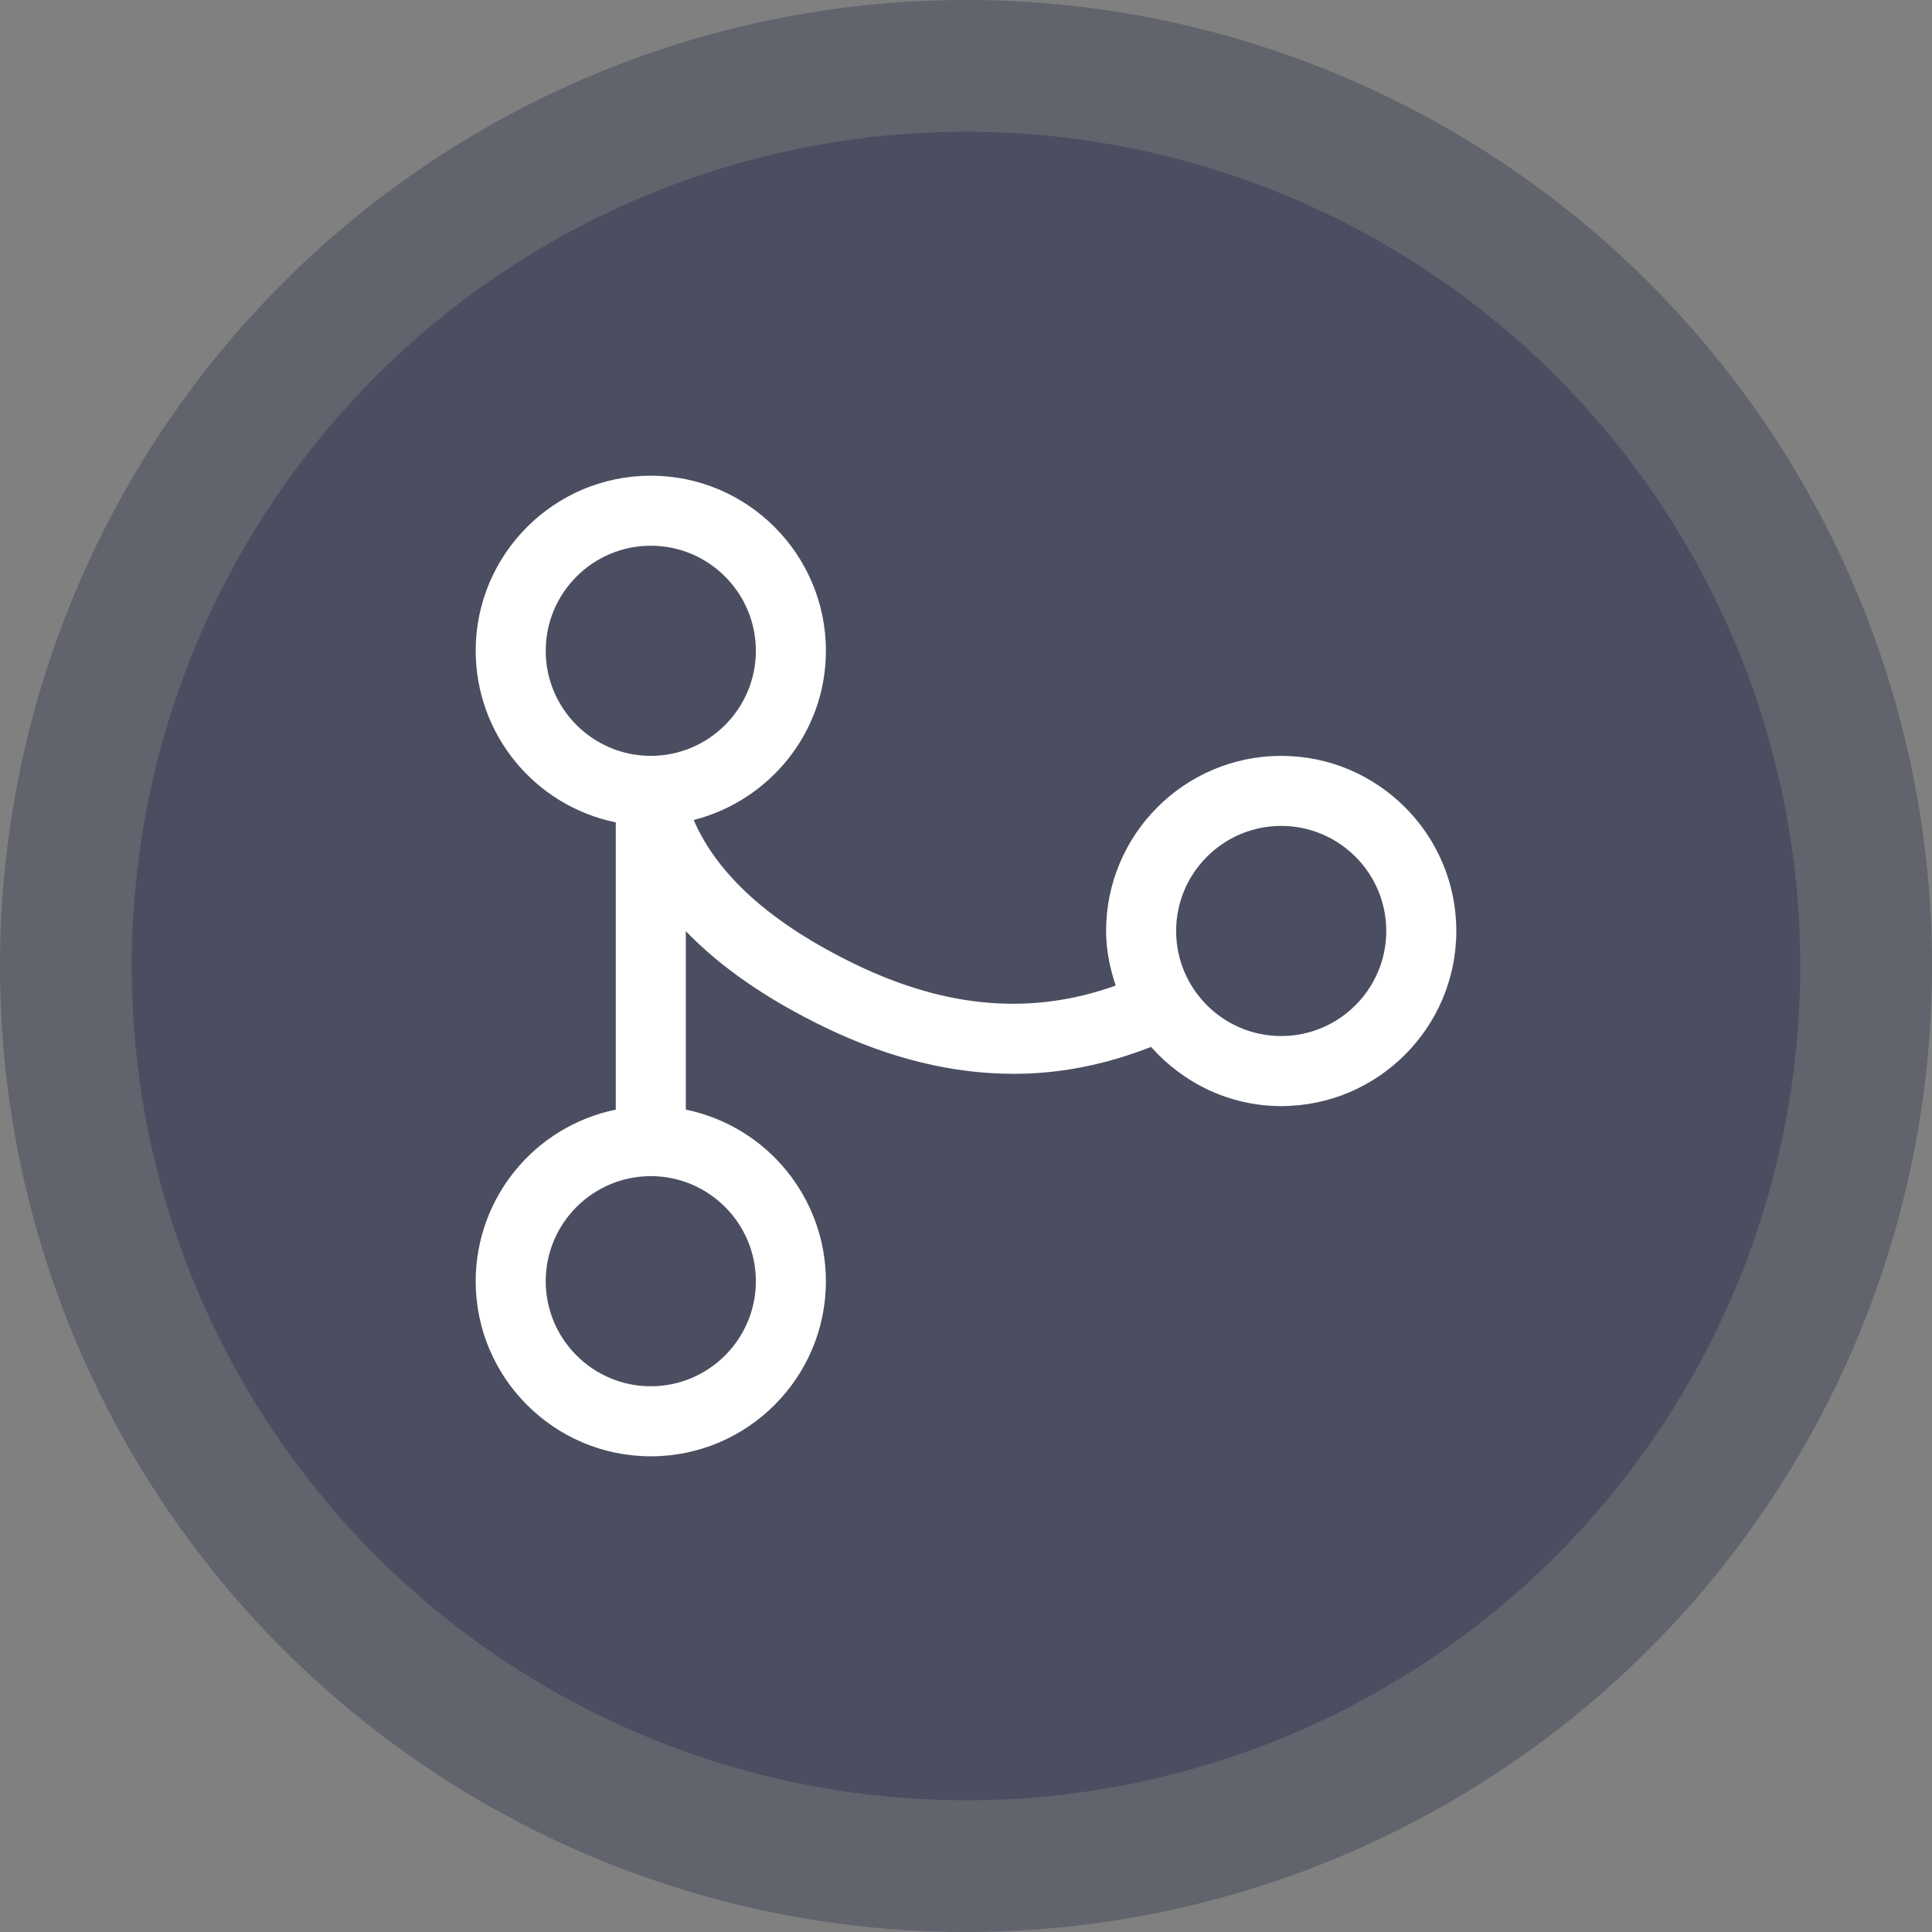 <?xml version="1.0" encoding="UTF-8"?>
<svg width="264px" height="264px" viewBox="0 0 264 264" version="1.1" xmlns="http://www.w3.org/2000/svg" xmlns:xlink="http://www.w3.org/1999/xlink">
    <rect x="0" y="0" width="264" height="264" fill="#808080" stroke="none"/>
    <!-- Generator: Sketch 53.2 (72643) - https://sketchapp.com -->
    <title>Artboard</title>
    <desc>Created with Sketch.</desc>
    <g id="Artboard" stroke="none" stroke-width="1" fill="none" fill-rule="evenodd">
        <circle id="Oval" fill-opacity="0.3" fill="#191F42" cx="132" cy="132" r="132"></circle>
        <circle id="Oval" fill-opacity="0.3" fill="#191F42" cx="132" cy="132" r="114"></circle>
        <g id="get" transform="translate(65, 65)" fill="#FFFFFF" fill-rule="nonzero">
            <path d="M110.071,38.286 C96.877,38.286 86.143,49.02 86.143,62.214 C86.143,64.832 86.669,67.311 87.454,69.675 C76.112,73.738 64.483,72.839 52.006,66.828 C40.502,61.286 33.06,54.643 29.791,47.048 C40.143,44.411 47.857,35.089 47.857,23.929 C47.857,10.734 37.123,0 23.929,0 C10.734,0 -6.04278532e-15,10.734 -6.04278532e-15,23.929 C0.017,35.293 8.011,45.085 19.143,47.374 L19.143,86.626 C8.011,88.915 0.017,98.707 -7.10542736e-15,110.071 C-7.10542736e-15,123.266 10.734,134 23.929,134 C37.123,134 47.857,123.266 47.857,110.071 C47.841,98.707 39.846,88.915 28.714,86.626 L28.714,62.238 C33.486,67.187 39.875,71.604 47.852,75.442 C56.558,79.639 65.148,81.735 73.552,81.735 C79.917,81.735 86.162,80.457 92.283,78.055 C96.667,82.98 102.979,86.143 110.071,86.143 C123.266,86.143 134,75.409 134,62.214 C134,49.02 123.266,38.286 110.071,38.286 Z M9.571,23.929 C9.571,16.013 16.013,9.571 23.929,9.571 C31.844,9.571 38.286,16.013 38.286,23.929 C38.286,31.844 31.844,38.286 23.929,38.286 C16.013,38.286 9.571,31.844 9.571,23.929 Z M38.286,110.071 C38.286,117.987 31.844,124.429 23.929,124.429 C16.013,124.429 9.571,117.987 9.571,110.071 C9.571,102.156 16.013,95.714 23.929,95.714 C31.844,95.714 38.286,102.156 38.286,110.071 Z M110.071,76.571 C102.156,76.571 95.714,70.13 95.714,62.214 C95.714,54.299 102.156,47.857 110.071,47.857 C117.987,47.857 124.429,54.299 124.429,62.214 C124.429,70.13 117.987,76.571 110.071,76.571 Z" id="Shape"></path>
        </g>
    </g>
</svg>